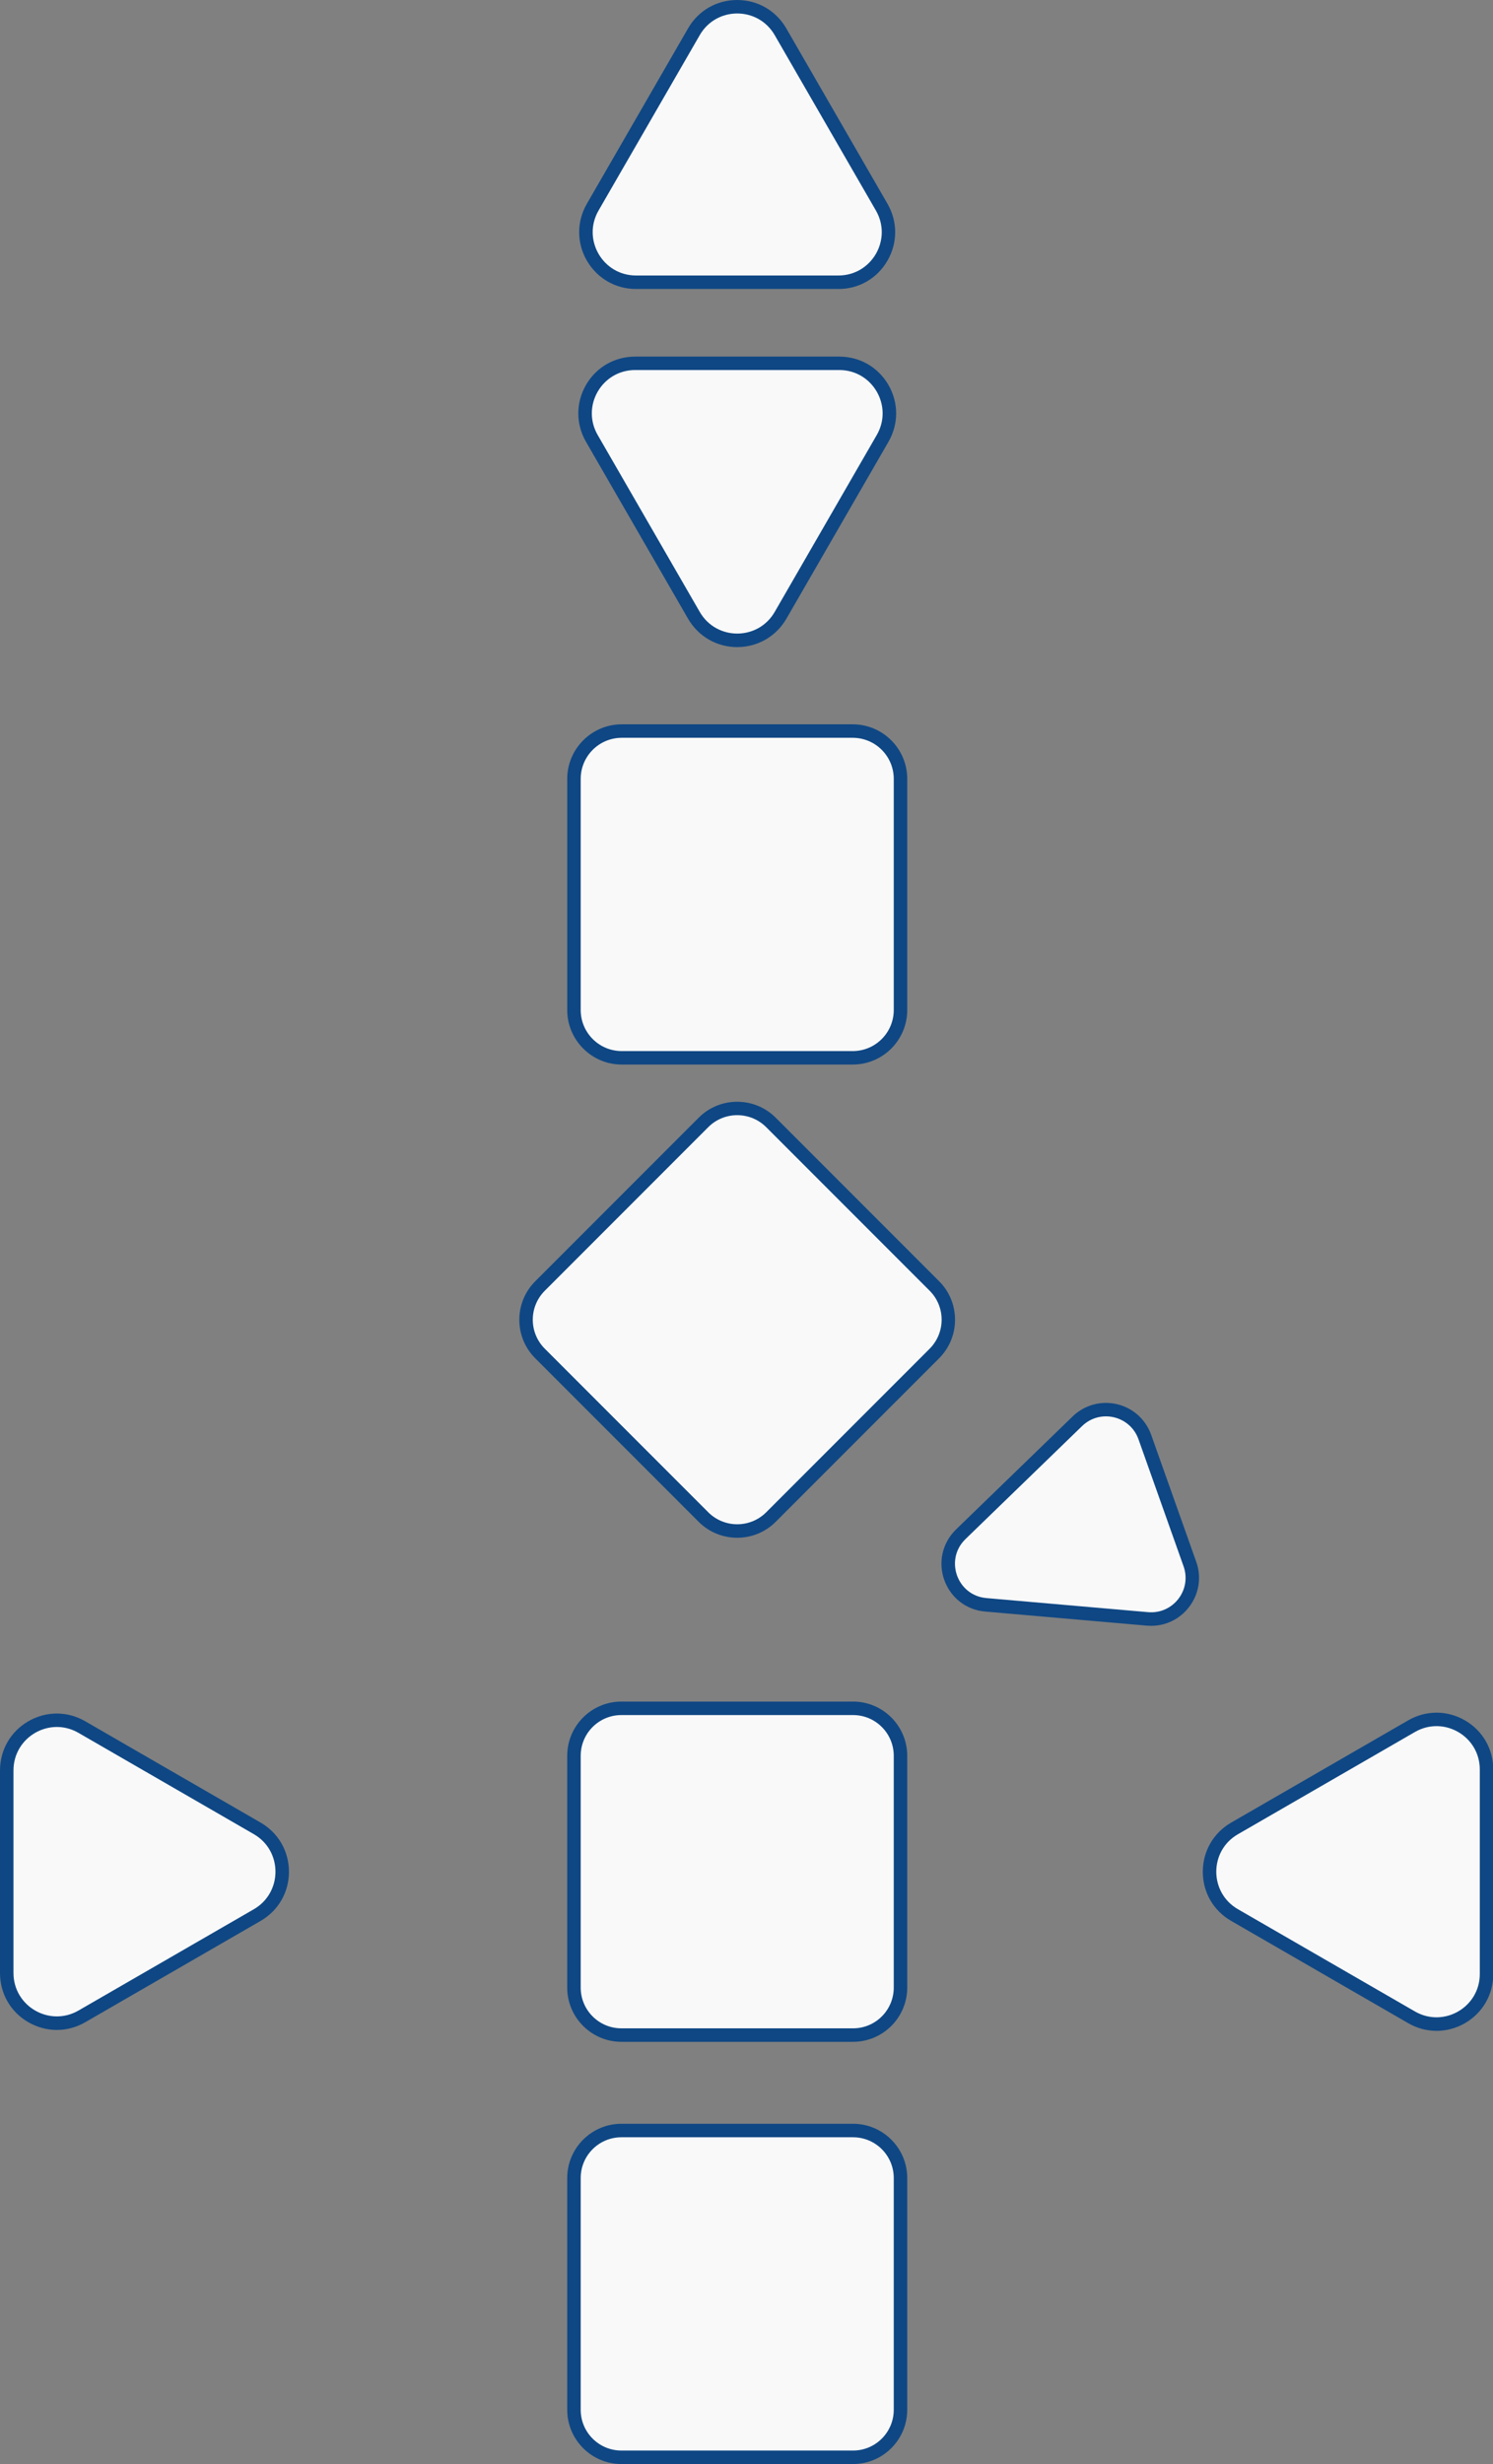 <?xml version="1.0" encoding="UTF-8" standalone="no"?><svg xmlns="http://www.w3.org/2000/svg" xmlns:xlink="http://www.w3.org/1999/xlink" fill="#0f4784" height="456.7" preserveAspectRatio="xMidYMid meet" version="1" viewBox="-0.0 0.0 276.9 456.7" width="276.9" zoomAndPan="magnify"><rect x="-0.0" y="0.0" width="276.9" height="456.7" fill="#808080" stroke="none"/><g id="change1_1"><path d="M158.21,456.67h-42.96c-5.54,0-10.05-4.51-10.05-10.05v-42.96c0-5.54,4.51-10.05,10.05-10.05h42.96 c5.54,0,10.05,4.51,10.05,10.05v42.96C168.26,452.16,163.75,456.67,158.21,456.67z M115.25,398.61c-2.78,0-5.05,2.27-5.05,5.05 v42.96c0,2.78,2.27,5.05,5.05,5.05h42.96c2.78,0,5.05-2.27,5.05-5.05v-42.96c0-2.79-2.27-5.05-5.05-5.05H115.25z M158.21,378.42 h-42.96c-5.54,0-10.05-4.51-10.05-10.05v-42.96c0-5.54,4.51-10.05,10.05-10.05h42.96c5.54,0,10.05,4.51,10.05,10.05v42.96 C168.26,373.91,163.75,378.42,158.21,378.42z M115.25,320.36c-2.78,0-5.05,2.27-5.05,5.05v42.96c0,2.78,2.27,5.05,5.05,5.05h42.96 c2.78,0,5.05-2.27,5.05-5.05v-42.96c0-2.79-2.27-5.05-5.05-5.05H115.25z M266.43,376.39c-1.81,0-3.62-0.48-5.26-1.43l-32.83-18.95 c-3.3-1.9-5.27-5.31-5.26-9.12c0-3.8,1.97-7.2,5.26-9.1l32.83-18.95c3.29-1.9,7.23-1.9,10.52,0c3.29,1.9,5.26,5.31,5.26,9.11v37.91 c0,3.8-1.97,7.21-5.26,9.11C270.05,375.91,268.24,376.39,266.43,376.39z M266.43,322.42c-0.95,0-1.9,0.25-2.76,0.75l-32.83,18.95 c-1.73,0.99-2.76,2.78-2.76,4.77c0,2,1.03,3.79,2.76,4.79l32.83,18.95c1.73,1,3.79,1,5.52,0c1.73-1,2.76-2.78,2.76-4.78v-37.91 c0-1.99-1.03-3.78-2.76-4.78C268.33,322.67,267.38,322.42,266.43,322.42z M10.54,376.22c-1.81,0-3.62-0.48-5.28-1.43 c-3.3-1.9-5.26-5.31-5.26-9.12v-37.54c0-3.81,1.97-7.23,5.27-9.13c3.3-1.9,7.24-1.9,10.54,0.01l32.51,18.77 c3.3,1.9,5.27,5.31,5.27,9.12s-1.97,7.22-5.27,9.12l-32.51,18.77C14.16,375.74,12.35,376.22,10.54,376.22z M10.54,322.57 c-0.95,0-1.9,0.25-2.76,0.75c-1.74,1-2.77,2.79-2.77,4.8v37.54c0,2,1.03,3.79,2.77,4.79c1.74,1,3.81,1,5.55,0l32.51-18.77 c1.73-1,2.77-2.79,2.77-4.79s-1.04-3.79-2.77-4.79l-32.51-18.77C12.44,322.83,11.49,322.57,10.54,322.57z M213.5,301.32 c-0.26,0-0.52-0.01-0.78-0.03l-29.98-2.61c-3.51-0.29-6.42-2.54-7.61-5.86c-1.18-3.32-0.34-6.91,2.19-9.37l21.62-20.94 c2.18-2.11,5.25-2.96,8.21-2.27c2.96,0.69,5.33,2.81,6.35,5.67l8.36,23.54c1.02,2.86,0.52,6-1.34,8.4 C218.83,300.06,216.25,301.32,213.5,301.32z M205.1,265c-0.99,0-1.93,0.38-2.67,1.1l-21.62,20.94c-1.13,1.09-1.49,2.62-0.96,4.1 c0.52,1.47,1.77,2.43,3.32,2.56l29.99,2.61c1.33,0.11,2.59-0.43,3.41-1.5c0.82-1.07,1.04-2.4,0.58-3.67l-8.36-23.54 c-0.45-1.27-1.46-2.17-2.78-2.48C205.71,265.04,205.4,265,205.1,265z M136.73,285c-2.58,0-5.17-0.98-7.14-2.94l-30.32-30.32 c-3.94-3.94-3.94-10.34,0-14.28l1.77,1.77l-1.77-1.77l30.32-30.32c3.93-3.93,10.33-3.93,14.27,0l30.32,30.32 c3.93,3.93,3.93,10.33,0,14.27l-30.32,30.32C141.9,284.01,139.32,285,136.73,285z M102.81,240.99c-1.99,1.99-1.99,5.22,0,7.21 l30.32,30.32c1.99,1.98,5.22,1.98,7.21,0l30.32-30.32c1.98-1.99,1.98-5.22,0-7.21l-30.32-30.32c-1.99-1.98-5.22-1.98-7.21,0 L102.81,240.99z M158.15,197.3h-42.84c-5.57,0-10.11-4.54-10.11-10.11v-42.84c0-5.57,4.54-10.11,10.11-10.11h42.84 c5.58,0,10.11,4.54,10.11,10.11v42.84C168.26,192.77,163.73,197.3,158.15,197.3z M115.31,139.24c-2.82,0-5.11,2.29-5.11,5.11v42.84 c0,2.82,2.29,5.11,5.11,5.11h42.84c2.82,0,5.11-2.29,5.11-5.11v-42.84c0-2.82-2.29-5.11-5.11-5.11H115.31z M136.73,119.93 c-3.8,0-7.21-1.97-9.12-5.26v0l-18.93-32.79c-1.9-3.3-1.9-7.23,0-10.53c1.9-3.3,5.31-5.26,9.12-5.26h37.86 c3.81,0,7.21,1.97,9.12,5.26c1.9,3.3,1.9,7.23,0,10.53l-18.93,32.79C143.94,117.96,140.53,119.92,136.73,119.93z M131.94,112.16 c1,1.73,2.79,2.76,4.79,2.76c2,0,3.79-1.03,4.78-2.76l18.93-32.79c1-1.73,1-3.8,0-5.53c-1-1.73-2.79-2.76-4.79-2.76H117.8 c-2,0-3.79,1.03-4.79,2.76c-1,1.73-1,3.8,0,5.53L131.94,112.16L131.94,112.16z M155.5,53.56h-37.54c-3.81,0-7.21-1.97-9.12-5.26 c-1.9-3.3-1.9-7.23,0-10.53l18.77-32.51c1.9-3.3,5.31-5.26,9.11-5.26c0,0,0,0,0,0c3.8,0,7.21,1.97,9.11,5.26v0l18.77,32.51 c1.9,3.3,1.9,7.23,0,10.53S159.31,53.56,155.5,53.56z M136.73,5c-2,0-3.79,1.03-4.79,2.76l-18.77,32.51c-1,1.73-1,3.8,0,5.53 c1,1.73,2.79,2.76,4.79,2.76h37.54c2,0,3.79-1.03,4.79-2.76c1-1.73,1-3.8,0-5.53L141.52,7.76v0C140.52,6.03,138.73,5,136.73,5z" fill="inherit"/></g><g id="change2_1"><path d="M143.68,6.51l18.77,32.51c3.09,5.35-0.77,12.04-6.95,12.04h-37.54c-6.18,0-10.04-6.69-6.95-12.04 l18.77-32.51C132.87,1.16,140.59,1.16,143.68,6.51z M129.78,113.41l-18.93-32.79c-3.09-5.35,0.77-12.04,6.95-12.04h37.86 c6.18,0,10.04,6.69,6.95,12.04l-18.93,32.79C140.59,118.76,132.87,118.76,129.78,113.41z M158.15,194.8h-42.84 c-4.2,0-7.61-3.41-7.61-7.61v-42.84c0-4.2,3.41-7.61,7.61-7.61h42.84c4.2,0,7.61,3.41,7.61,7.61v42.84 C165.76,191.39,162.35,194.8,158.15,194.8z M101.04,239.22l30.32-30.32c2.96-2.96,7.77-2.96,10.74,0l30.32,30.32 c2.96,2.96,2.96,7.77,0,10.74l-30.32,30.32c-2.96,2.96-7.77,2.96-10.74,0l-30.32-30.32C98.07,246.99,98.07,242.19,101.04,239.22z M158.21,375.92h-42.96c-4.17,0-7.55-3.38-7.55-7.55v-42.96c0-4.17,3.38-7.55,7.55-7.55h42.96c4.17,0,7.55,3.38,7.55,7.55v42.96 C165.76,372.54,162.38,375.92,158.21,375.92z M158.21,454.17h-42.96c-4.17,0-7.55-3.38-7.55-7.55v-42.96c0-4.17,3.38-7.55,7.55-7.55 h42.96c4.17,0,7.55,3.38,7.55,7.55v42.96C165.76,450.78,162.38,454.17,158.21,454.17z M47.07,353.85l-32.51,18.77 c-5.36,3.09-12.06-0.77-12.06-6.96v-37.54c0-6.19,6.7-10.06,12.06-6.96l32.51,18.77C52.43,343.02,52.43,350.76,47.07,353.85z M229.59,339.95L262.42,321c5.35-3.09,12.03,0.77,12.03,6.94v37.91c0,6.17-6.68,10.03-12.03,6.94l-32.83-18.95 C224.24,350.75,224.24,343.03,229.59,339.95z M179.07,285.24l21.62-20.94c3.34-3.23,8.9-1.93,10.46,2.45l8.36,23.54 c1.56,4.38-1.94,8.9-6.57,8.5l-29.98-2.61C177.5,295.72,175.13,289.05,179.07,285.24z" fill="#f9f9f9"/></g></svg>